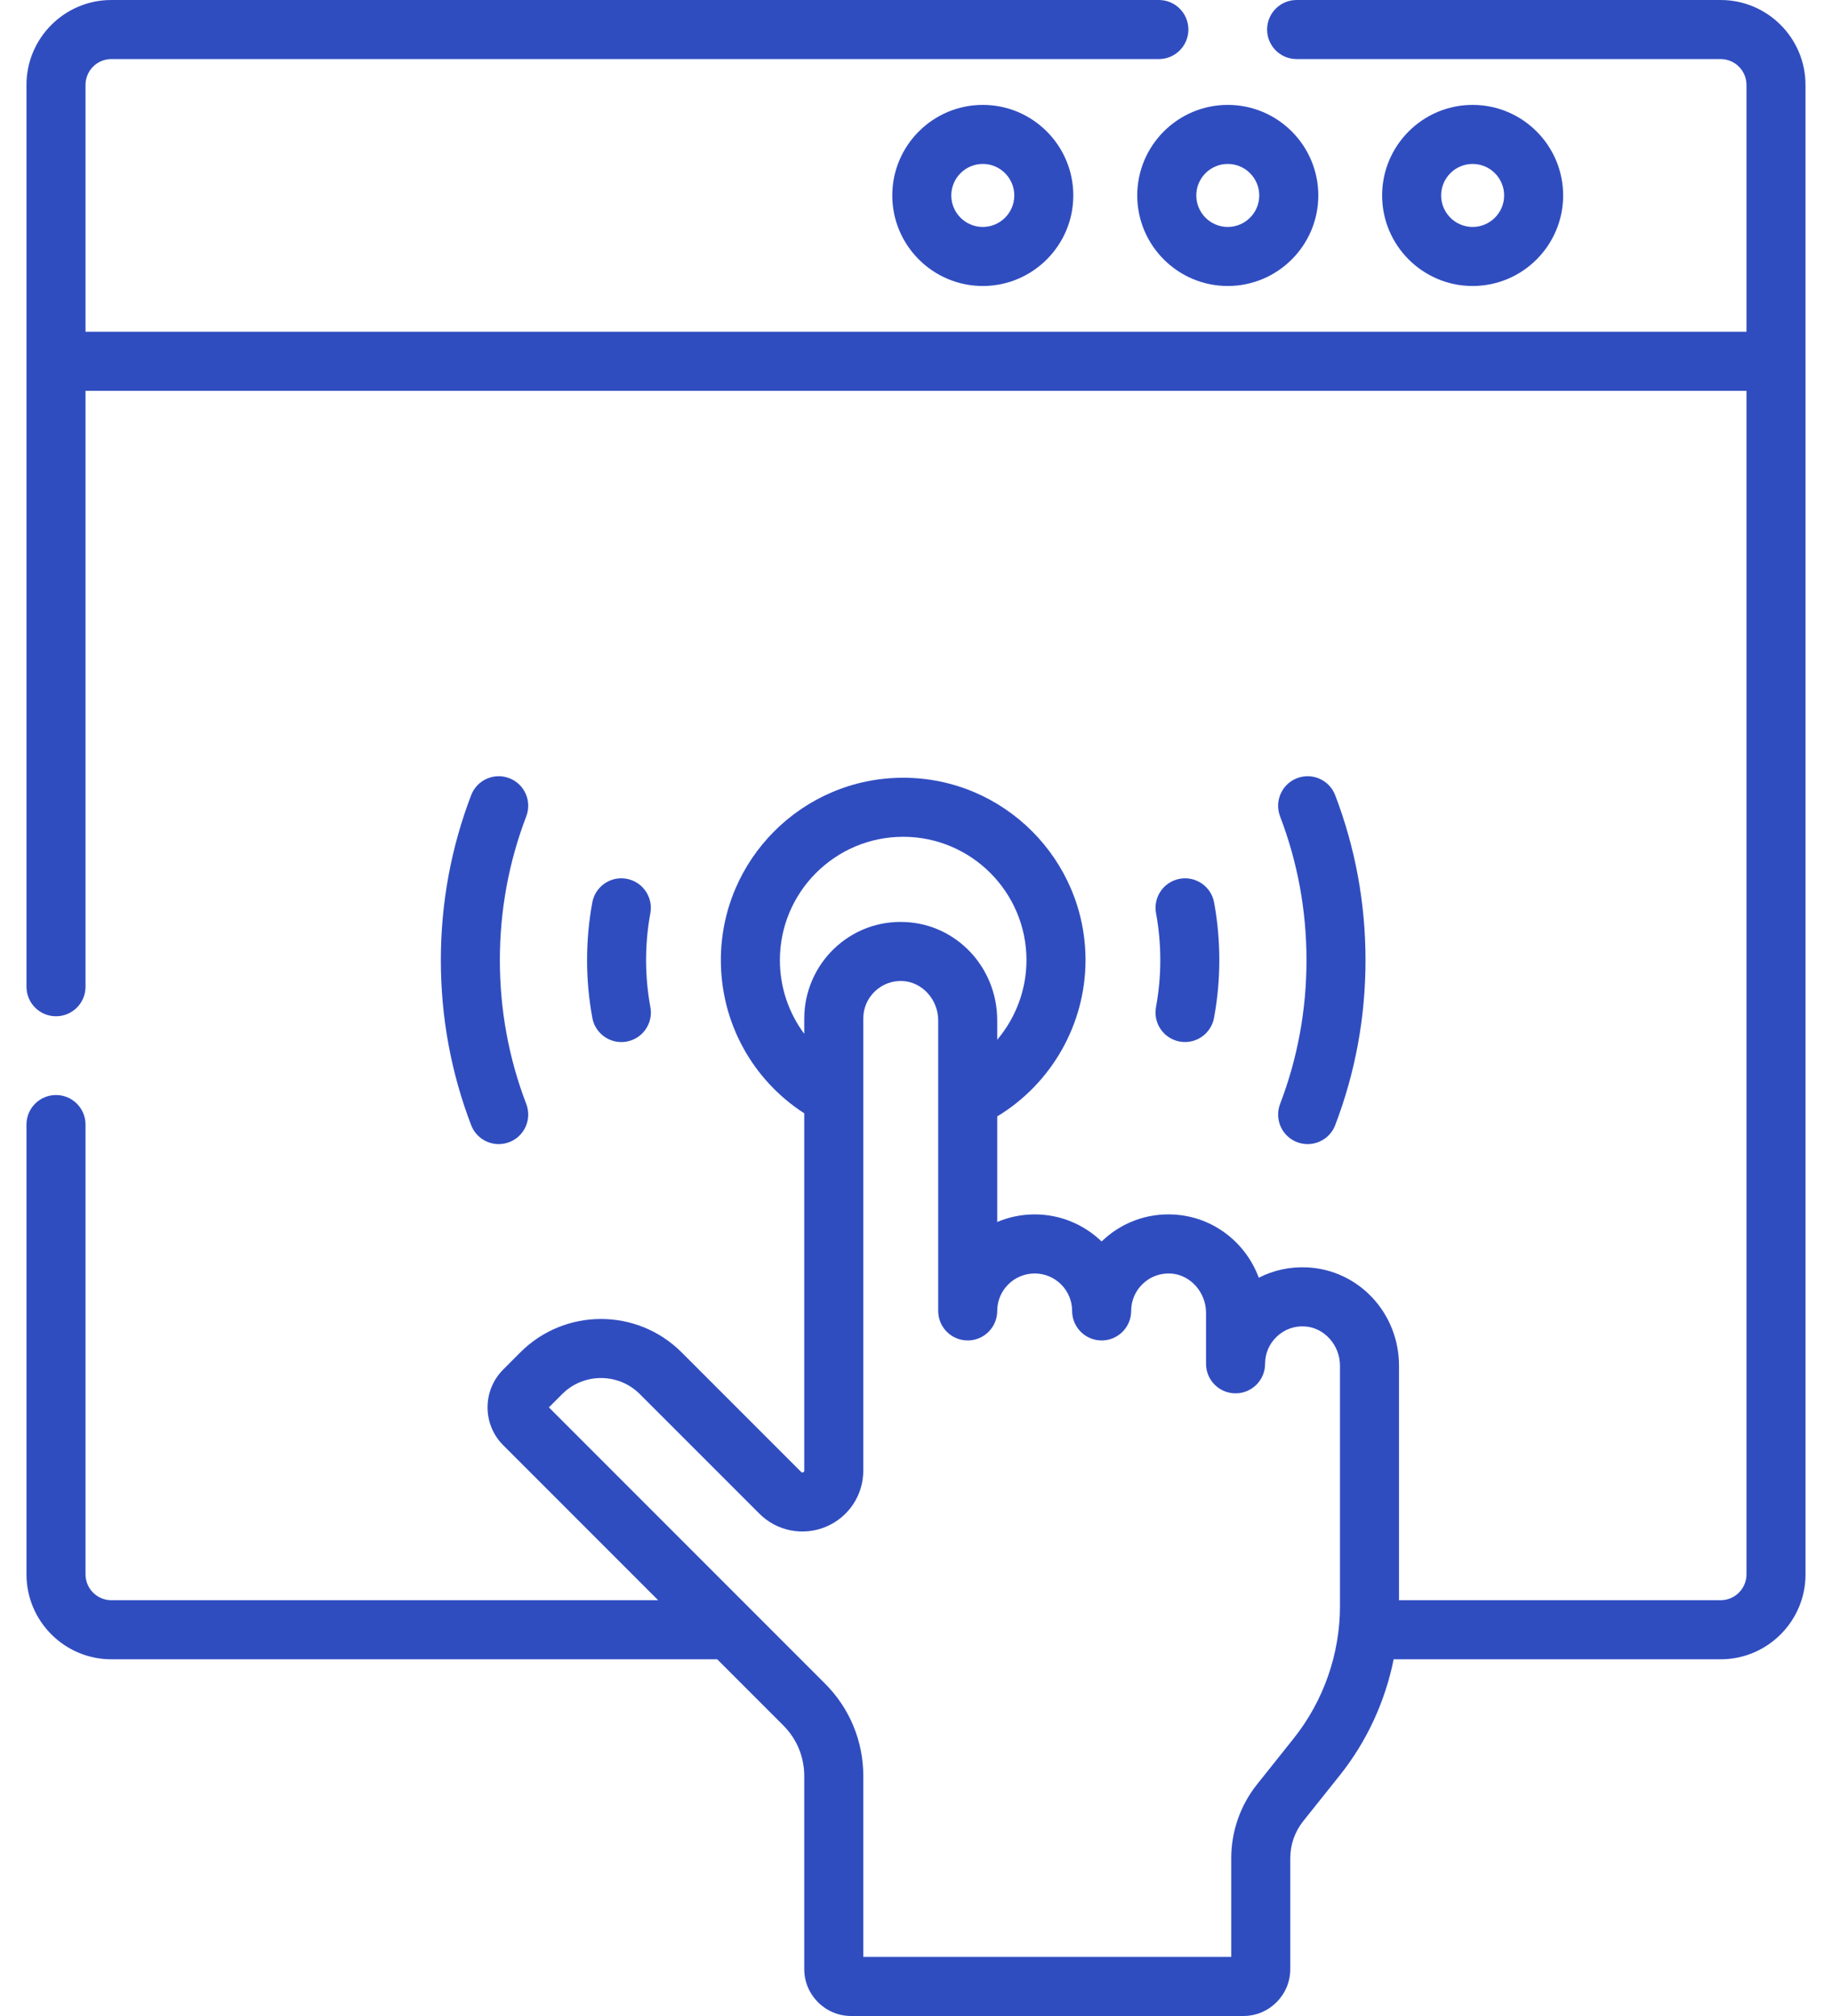 <svg width="60" height="66" viewBox="0 0 60 66" fill="none" xmlns="http://www.w3.org/2000/svg">
<path d="M59.133 11.828C59.133 11.826 59.132 11.823 59.132 11.821V2.78C59.132 1.247 57.886 0 56.353 0H42.466C41.932 0 41.499 0.433 41.499 0.967C41.499 1.501 41.932 1.934 42.466 1.934H56.353C56.819 1.934 57.199 2.313 57.199 2.78V10.861H2.801V2.78C2.801 2.313 3.18 1.934 3.647 1.934H37.954C38.488 1.934 38.921 1.501 38.921 0.967C38.921 0.433 38.488 0 37.954 0H3.647C2.114 0 0.867 1.247 0.867 2.78V32.304C0.867 32.838 1.3 33.271 1.834 33.271C2.368 33.271 2.801 32.838 2.801 32.304V12.795H57.199V51.541C57.199 52.008 56.819 52.388 56.353 52.388H45.819V44.711C45.819 42.986 44.498 41.572 42.811 41.492C42.251 41.465 41.71 41.583 41.227 41.83C40.793 40.664 39.716 39.822 38.424 39.761C37.552 39.717 36.723 40.029 36.092 40.631C36.087 40.635 36.083 40.639 36.079 40.643C35.51 40.095 34.737 39.757 33.887 39.757C33.452 39.757 33.038 39.846 32.66 40.005V36.549C34.435 35.477 35.552 33.532 35.552 31.433C35.552 28.14 32.873 25.462 29.58 25.462C26.287 25.462 23.609 28.14 23.609 31.433C23.609 33.483 24.643 35.352 26.34 36.448V48.143C26.34 48.166 26.34 48.184 26.303 48.2C26.264 48.215 26.251 48.202 26.236 48.186L22.322 44.272C20.867 42.817 18.499 42.817 17.044 44.272L16.48 44.837C15.797 45.52 15.797 46.63 16.48 47.313L21.555 52.388H3.647C3.18 52.388 2.801 52.008 2.801 51.541V36.816C2.801 36.282 2.368 35.849 1.834 35.849C1.3 35.849 0.867 36.282 0.867 36.816V51.541C0.867 53.075 2.114 54.322 3.647 54.322H23.489L25.654 56.487C26.097 56.93 26.34 57.518 26.34 58.144V64.465C26.34 65.311 27.029 66 27.876 66H40.723C41.569 66 42.258 65.311 42.258 64.465V60.828C42.258 60.392 42.408 59.965 42.679 59.624L43.881 58.119C44.765 57.011 45.366 55.702 45.644 54.322H56.353C57.886 54.322 59.133 53.075 59.133 51.541V11.836C59.132 11.833 59.133 11.831 59.133 11.828ZM25.542 31.433C25.542 29.206 27.353 27.395 29.58 27.395C31.807 27.395 33.618 29.206 33.618 31.433C33.618 32.402 33.266 33.322 32.66 34.04V33.404C32.66 31.679 31.339 30.265 29.652 30.186C28.78 30.143 27.95 30.454 27.319 31.056C26.697 31.649 26.34 32.483 26.34 33.342V33.845C25.831 33.161 25.542 32.323 25.542 31.433ZM42.369 56.913L41.168 58.419C40.624 59.1 40.325 59.956 40.325 60.828V64.066H28.274V58.144C28.274 57.002 27.829 55.928 27.022 55.12L17.977 46.075L18.412 45.64C19.113 44.939 20.254 44.939 20.955 45.64L24.869 49.553C25.441 50.126 26.295 50.296 27.043 49.986C27.791 49.676 28.274 48.953 28.274 48.143V33.342C28.274 33.004 28.409 32.689 28.654 32.455C28.899 32.221 29.22 32.102 29.561 32.117C30.204 32.148 30.727 32.725 30.727 33.404V42.917C30.727 43.451 31.16 43.884 31.694 43.884C32.227 43.884 32.66 43.451 32.66 42.917C32.66 42.241 33.211 41.691 33.887 41.691C34.563 41.691 35.113 42.241 35.113 42.917C35.113 43.451 35.546 43.884 36.08 43.884C36.614 43.884 37.047 43.451 37.047 42.917C37.047 42.579 37.182 42.264 37.427 42.03C37.672 41.796 37.993 41.677 38.334 41.692C38.976 41.723 39.499 42.3 39.499 42.979V44.649C39.499 45.183 39.932 45.615 40.466 45.615C41 45.615 41.433 45.183 41.433 44.649C41.433 44.31 41.568 43.995 41.813 43.761C42.058 43.527 42.379 43.406 42.72 43.424C43.363 43.454 43.886 44.031 43.886 44.711V52.58C43.886 54.149 43.347 55.687 42.369 56.913Z" fill="#304DC0"/>
<path d="M51.195 6.399C51.195 4.764 49.865 3.434 48.23 3.434C46.596 3.434 45.266 4.764 45.266 6.399C45.266 8.033 46.596 9.363 48.23 9.363C49.865 9.363 51.195 8.033 51.195 6.399ZM47.199 6.399C47.199 5.83 47.662 5.367 48.23 5.367C48.799 5.367 49.262 5.83 49.262 6.399C49.262 6.967 48.799 7.43 48.23 7.43C47.662 7.43 47.199 6.967 47.199 6.399Z" fill="#304DC0"/>
<path d="M37.246 6.399C37.246 8.033 38.576 9.363 40.211 9.363C41.846 9.363 43.176 8.033 43.176 6.399C43.176 4.764 41.846 3.434 40.211 3.434C38.576 3.434 37.246 4.764 37.246 6.399ZM40.211 5.367C40.779 5.367 41.242 5.83 41.242 6.399C41.242 6.967 40.779 7.43 40.211 7.43C39.642 7.43 39.18 6.967 39.18 6.399C39.18 5.83 39.642 5.367 40.211 5.367Z" fill="#304DC0"/>
<path d="M29.223 6.399C29.223 8.033 30.553 9.363 32.188 9.363C33.822 9.363 35.152 8.033 35.152 6.399C35.152 4.764 33.822 3.434 32.188 3.434C30.553 3.434 29.223 4.764 29.223 6.399ZM33.219 6.399C33.219 6.967 32.756 7.43 32.188 7.43C31.619 7.43 31.156 6.967 31.156 6.399C31.156 5.83 31.619 5.367 32.188 5.367C32.756 5.367 33.219 5.83 33.219 6.399Z" fill="#304DC0"/>
<path d="M20.524 28.77C19.998 28.673 19.495 29.021 19.398 29.546C19.284 30.163 19.227 30.798 19.227 31.435C19.227 32.067 19.285 32.703 19.4 33.324C19.485 33.79 19.892 34.115 20.349 34.115C20.407 34.115 20.467 34.11 20.526 34.099C21.051 34.002 21.398 33.498 21.301 32.973C21.208 32.467 21.16 31.95 21.16 31.435C21.16 30.915 21.207 30.398 21.3 29.896C21.396 29.371 21.049 28.867 20.524 28.77Z" fill="#304DC0"/>
<path d="M37.844 33.146V33.148C37.844 33.682 38.277 34.114 38.81 34.114C39.291 34.114 39.689 33.763 39.764 33.304C39.877 32.69 39.934 32.06 39.934 31.434C39.934 30.798 39.877 30.162 39.763 29.545C39.666 29.02 39.162 28.674 38.637 28.77C38.112 28.867 37.764 29.371 37.861 29.896C37.954 30.397 38.001 30.915 38.001 31.434C38.001 31.949 37.953 32.465 37.86 32.971C37.849 33.029 37.844 33.087 37.844 33.146Z" fill="#304DC0"/>
<path d="M16.679 25.476C16.181 25.285 15.621 25.535 15.431 26.033C14.772 27.755 14.438 29.572 14.438 31.435C14.438 33.298 14.772 35.115 15.431 36.835C15.578 37.22 15.945 37.456 16.334 37.456C16.449 37.456 16.566 37.435 16.679 37.392C17.178 37.201 17.427 36.642 17.236 36.143C16.662 34.645 16.371 33.061 16.371 31.435C16.371 29.809 16.662 28.225 17.236 26.725C17.427 26.226 17.178 25.667 16.679 25.476Z" fill="#304DC0"/>
<path d="M42.481 37.392C42.594 37.436 42.711 37.456 42.826 37.456C43.215 37.456 43.582 37.22 43.729 36.835C44.388 35.115 44.722 33.299 44.722 31.435C44.722 29.572 44.388 27.755 43.729 26.034C43.539 25.535 42.98 25.285 42.481 25.476C41.982 25.667 41.733 26.226 41.923 26.725C42.498 28.225 42.789 29.809 42.789 31.435C42.789 33.061 42.498 34.645 41.924 36.143C41.733 36.642 41.982 37.201 42.481 37.392Z" fill="#304DC0"/>
</svg>
